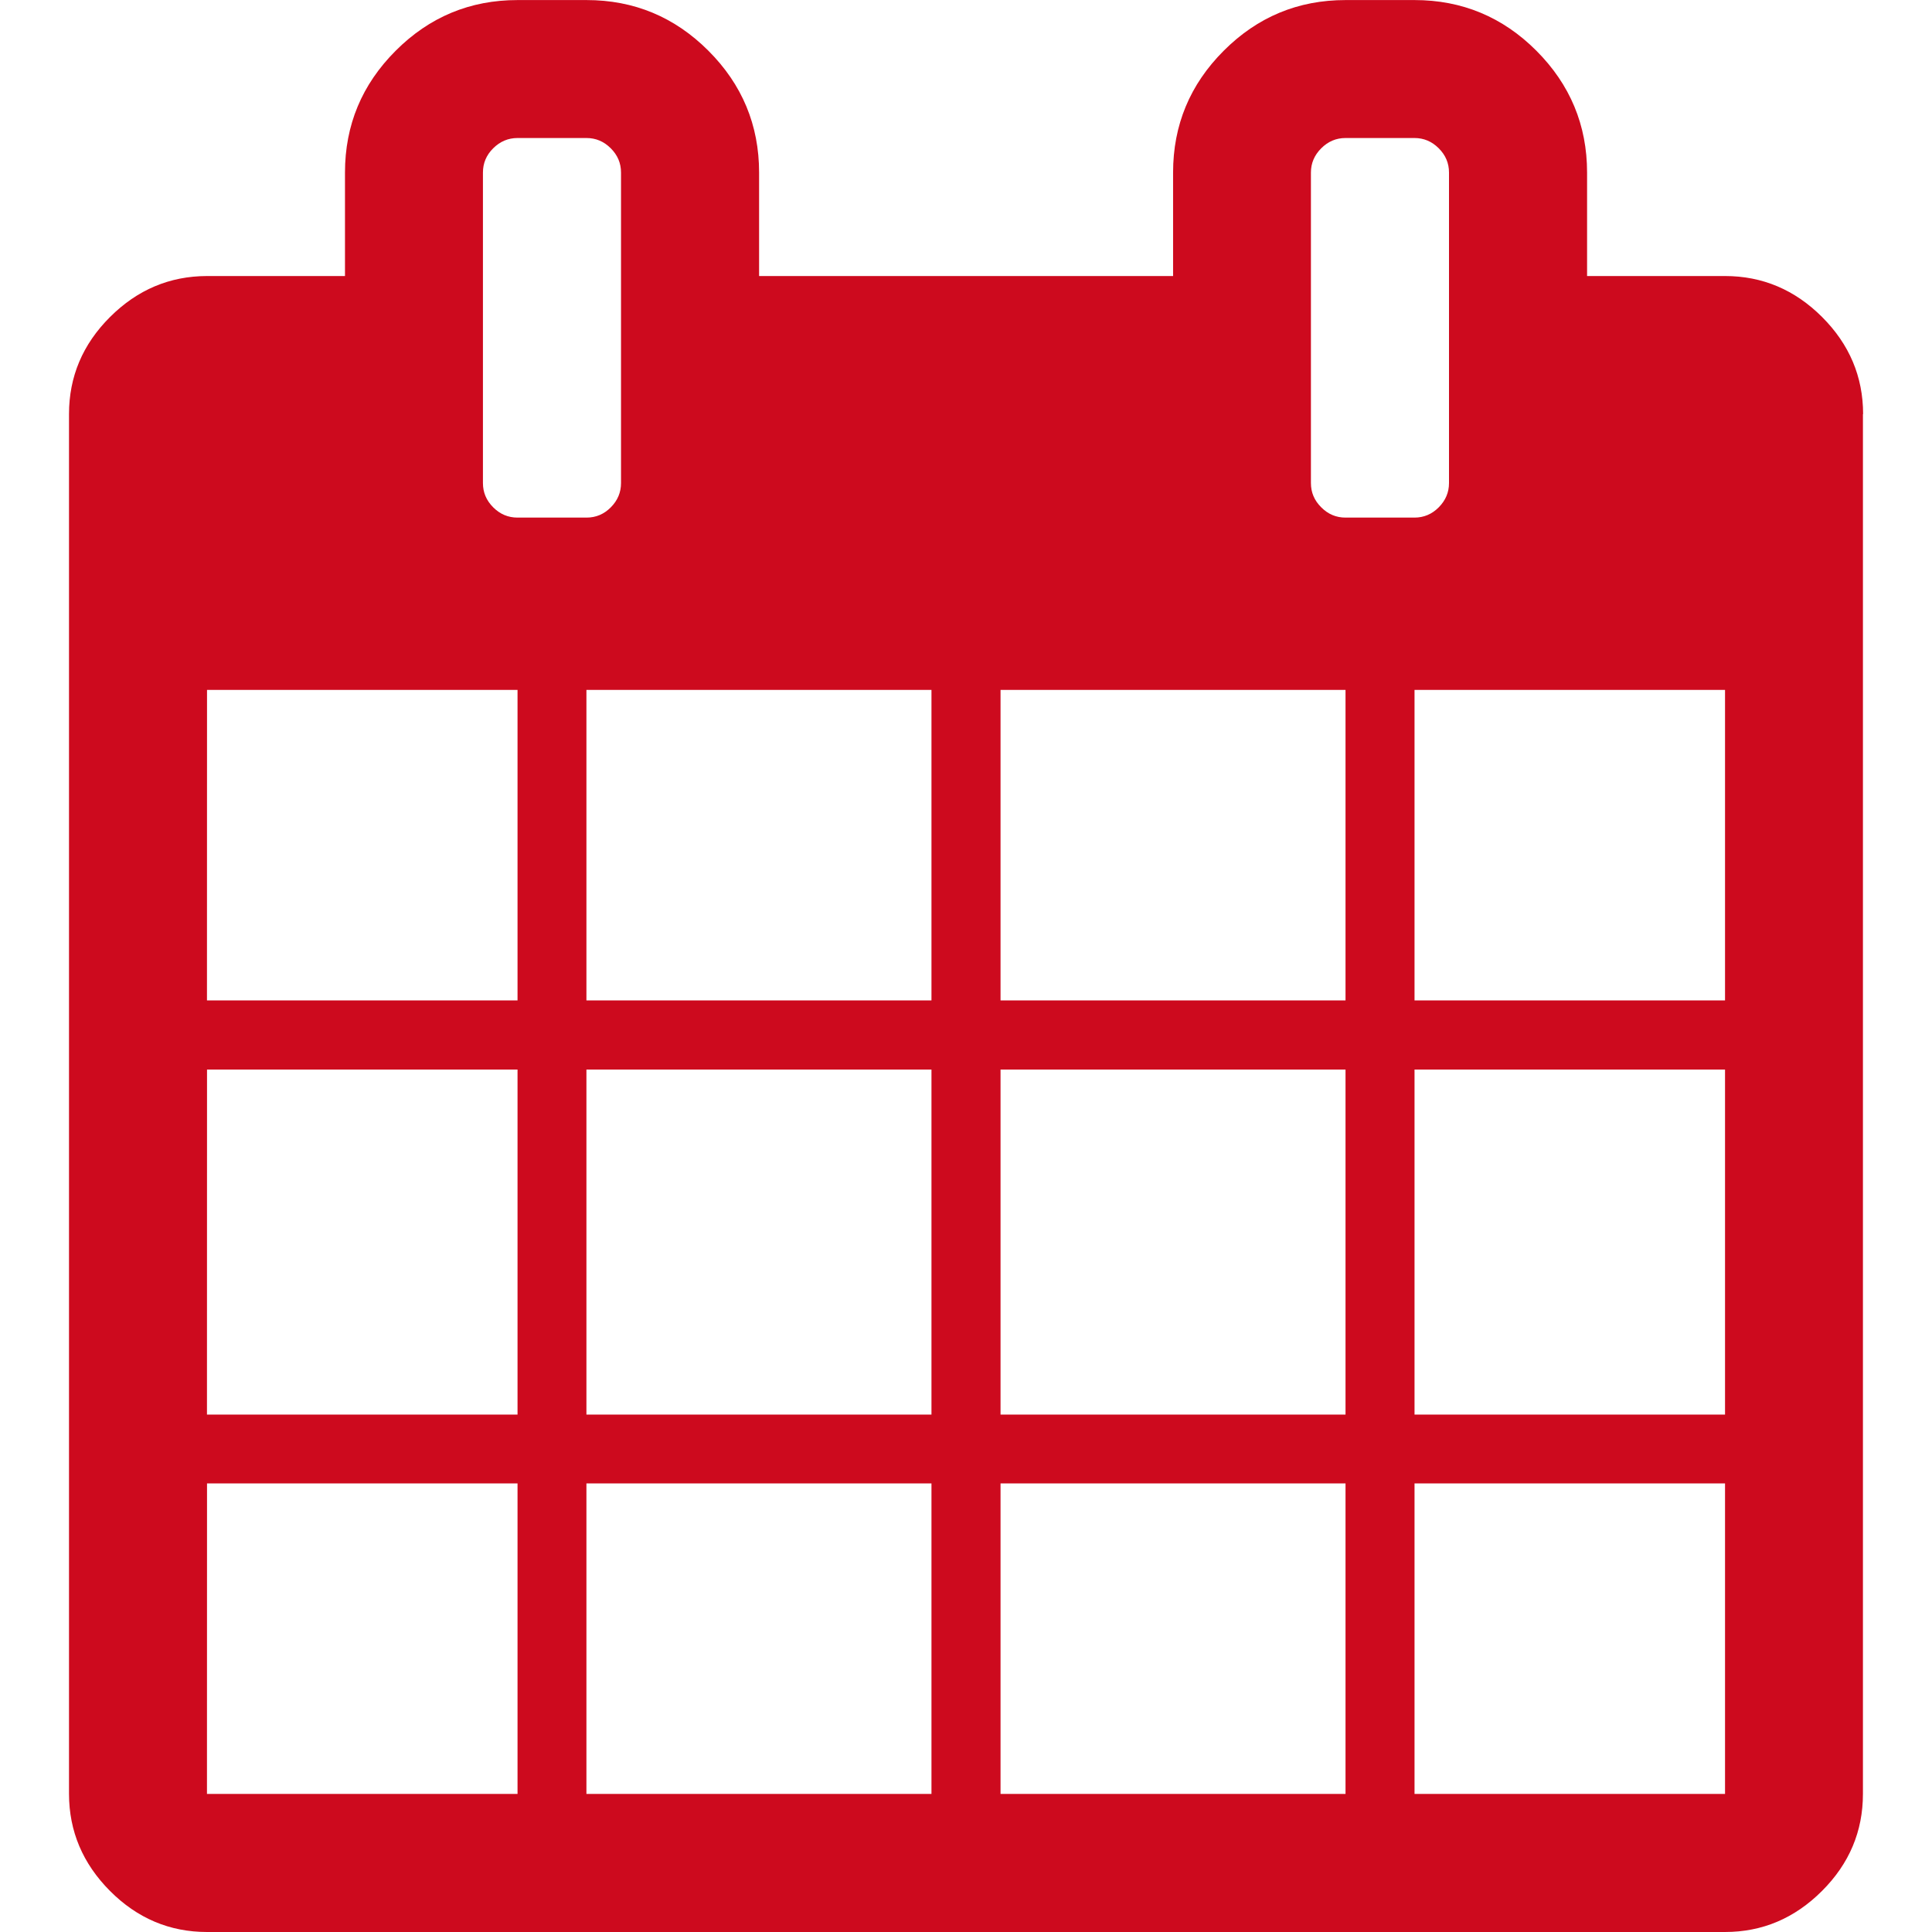 <!-- Generated by IcoMoon.io -->
<svg version="1.1" xmlns="http://www.w3.org/2000/svg" width="500" height="500" viewBox="0 0 500 500">
<title>calendar</title>
<path fill="#cd0a1e" d="M53.578 464.266h80.359v-80.359h-80.359l-0.016 80.359zM151.781 464.266h89.281v-80.359h-89.297v80.359zM53.578 366.094h80.359v-89.297h-80.359l-0.016 89.297zM151.781 366.094h89.281v-89.297h-89.297v89.297zM53.578 258.906h80.359v-80.359h-80.359l-0.016 80.359zM258.938 464.266h89.281v-80.359h-89.281v80.359zM151.781 258.906h89.281v-80.359h-89.297v80.359zM366.078 464.266h80.359v-80.359h-80.359v80.359zM258.938 366.094h89.281v-89.297h-89.281v89.297zM160.719 125.016v-80.359c0-2.422-0.875-4.5-2.656-6.281s-3.875-2.656-6.281-2.656h-17.844c-2.422 0-4.516 0.891-6.297 2.656s-2.656 3.859-2.656 6.281v80.359c0 2.422 0.875 4.5 2.656 6.281s3.875 2.656 6.297 2.656h17.859c2.422 0 4.516-0.875 6.281-2.656s2.641-3.859 2.641-6.281zM366.078 366.094h80.359v-89.297h-80.359v89.297zM258.938 258.906h89.281v-80.359h-89.281v80.359zM366.078 258.906h80.359v-80.359h-80.359v80.359zM375 125.016v-80.359c0-2.422-0.875-4.5-2.656-6.281s-3.875-2.656-6.281-2.656h-17.844c-2.422 0-4.516 0.891-6.281 2.656-1.781 1.781-2.672 3.859-2.672 6.281v80.359c0 2.422 0.875 4.5 2.672 6.281 1.766 1.781 3.859 2.656 6.281 2.656h17.844c2.406 0 4.516-0.875 6.281-2.656s2.656-3.859 2.656-6.281zM482.125 107.156v357.109c0 9.688-3.531 18.063-10.594 25.109-7.078 7.078-15.438 10.625-25.125 10.625h-392.828c-9.672 0-18.062-3.547-25.109-10.625s-10.594-15.438-10.609-25.109v-357.109c0-9.672 3.531-18.047 10.609-25.109s15.438-10.594 25.109-10.609h35.703v-26.781c0-12.281 4.375-22.781 13.125-31.531s19.25-13.109 31.531-13.109h17.859c12.281 0 22.797 4.375 31.531 13.109s13.125 19.25 13.125 31.531v26.781h107.141v-26.781c0-12.281 4.359-22.781 13.109-31.531s19.234-13.109 31.531-13.109h17.859c12.25 0 22.797 4.375 31.516 13.109s13.125 19.25 13.125 31.531v26.781h35.703c9.656 0 18.047 3.531 25.125 10.609s10.594 15.453 10.609 25.109z"></path>
</svg>

